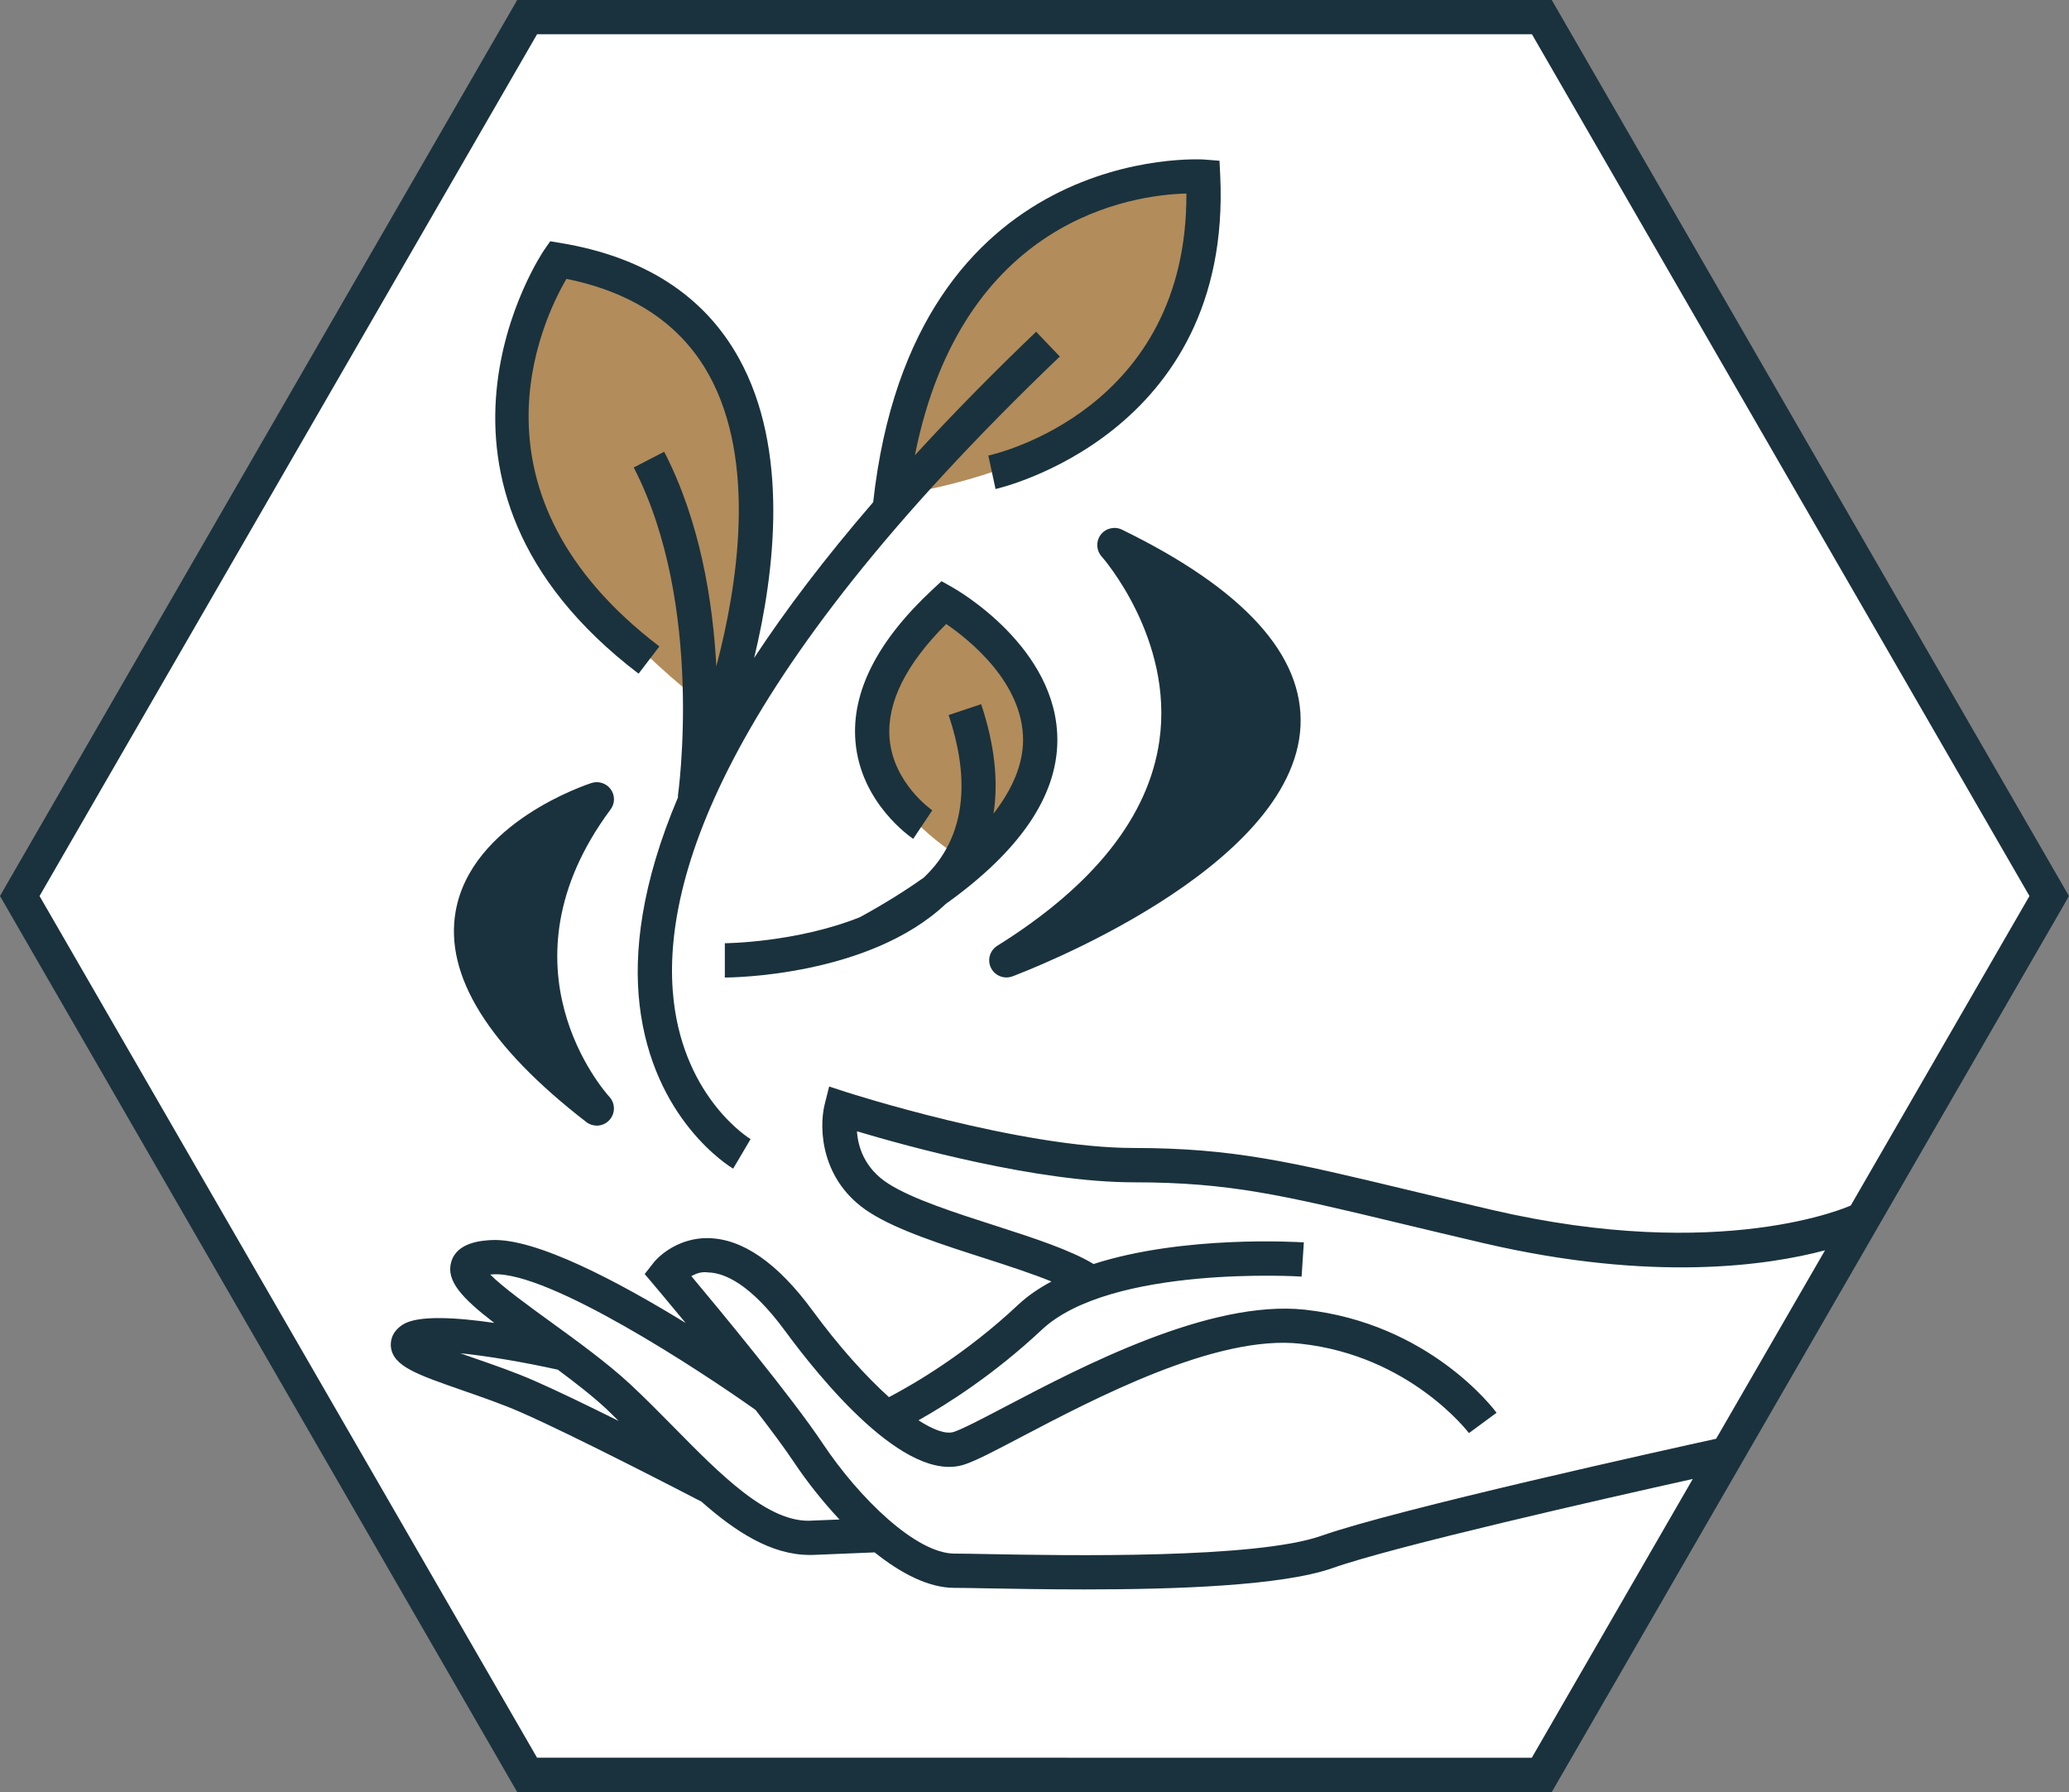 <?xml version="1.0" encoding="utf-8"?>
<!-- Generator: Adobe Illustrator 25.2.3, SVG Export Plug-In . SVG Version: 6.00 Build 0)  -->
<svg version="1.1" id="Bleu_traces" xmlns="http://www.w3.org/2000/svg" xmlns:xlink="http://www.w3.org/1999/xlink" x="0px"
	 y="0px" viewBox="0 0 45.26 39.197" enable-background="new 0 0 45.26 39.197" xml:space="preserve">
<rect x="0" y="0" width="45.26" height="39.197" fill="#808080" stroke="none"/>
<g>
	<polygon fill="#FFFFFF" points="33.728,0.375 11.531,0.375 0.432,19.598 11.531,38.822 
		33.728,38.822 44.827,19.598 	"/>
</g>
<g>
	<path fill="#B28C5B" d="M20.651,13.173c-3.755,3.508,0.578,5.706,0.578,5.706
		C25.002,16.201,20.651,13.173,20.651,13.173z"/>
	<path fill="#B28C5B" d="M26.319,3.865c-6.014-0.044-6.83,6.99-6.83,6.99
		C27.441,9.603,26.319,3.865,26.319,3.865z"/>
	<path fill="#B28C5B" d="M12.025,5.687c0,0-3.302,4.574,3.524,9.833
		C15.55,15.52,19.193,6.108,12.025,5.687z"/>
</g>
<g>
	<path fill="#1A323D" d="M33.945,0H11.314L0.107,19.411L0,19.598l11.314,19.599h22.631
		l11.207-19.411l0.107-0.188L33.945,0z M37.541,31.469
		c-1.066,0.234-7.003,1.546-8.635,2.122c-1.437,0.507-5.562,0.433-7.323,0.4
		c-0.31-0.006-0.552-0.01-0.702-0.01c-0.84,0-2.088-1.214-2.886-2.412
		c-0.674-1.011-2.256-2.922-2.872-3.658c0.097-0.048,0.206-0.104,0.373-0.08
		c0.344,0.01,0.914,0.24,1.678,1.279c0.751,1.021,2.627,3.359,3.93,2.92
		c0.258-0.086,0.667-0.301,1.234-0.599c1.599-0.838,4.277-2.251,6.117-2.04
		c2.393,0.261,3.666,1.938,3.679,1.954l0.604-0.445
		c-0.059-0.079-1.47-1.957-4.2-2.255c-2.084-0.219-4.873,1.244-6.547,2.122
		c-0.496,0.26-0.924,0.484-1.124,0.552c-0.178,0.057-0.451-0.045-0.775-0.254
		c0.644-0.361,1.66-1.008,2.697-1.98c1.513-1.418,5.643-1.167,5.684-1.163
		l0.049-0.748c-0.138-0.009-2.633-0.161-4.6,0.473
		c-0.491-0.299-1.28-0.56-2.128-0.832c-0.9-0.289-1.832-0.588-2.36-0.925
		c-0.527-0.336-0.665-0.811-0.688-1.146c1.101,0.329,3.949,1.116,6.057,1.116
		c2.087,0,3.263,0.282,5.841,0.901c0.539,0.129,1.136,0.272,1.812,0.43
		c3.701,0.863,6.225,0.487,7.467,0.156L37.541,31.469z M12.048,28.914
		c-0.461-0.334-1.059-0.767-1.323-1.036c0.021-0.002,0.044-0.004,0.068-0.006
		c1.217-0.062,4.502,2.091,5.735,2.966c0.334,0.432,0.636,0.837,0.842,1.147
		c0.277,0.415,0.619,0.849,0.994,1.25l-0.594,0.024
		c-0.958,0.072-2.023-1.021-3.035-2.048c-0.318-0.323-0.64-0.648-0.963-0.948
		C13.277,29.805,12.624,29.332,12.048,28.914z M13.532,31.079
		c-0.676-0.337-1.369-0.672-1.855-0.884c-0.412-0.18-0.874-0.341-1.297-0.487
		c-0.098-0.034-0.204-0.071-0.311-0.109c0.6,0.059,1.407,0.198,2.133,0.359
		c0.381,0.283,0.758,0.576,1.06,0.856C13.353,30.898,13.442,30.992,13.532,31.079z
		 M40.486,26.367v-0c-0.027,0.013-2.811,1.271-7.862,0.093
		c-0.674-0.157-1.27-0.3-1.808-0.429c-2.557-0.614-3.841-0.922-6.016-0.922
		c-2.489,0-6.242-1.208-6.28-1.22l-0.382-0.124l-0.098,0.39
		c-0.129,0.519-0.09,1.682,0.988,2.367c0.609,0.389,1.588,0.702,2.534,1.006
		c0.514,0.165,1.025,0.333,1.439,0.501c-0.271,0.145-0.519,0.313-0.728,0.509
		c-1.145,1.075-2.28,1.734-2.827,2.021c-0.519-0.469-1.102-1.118-1.67-1.892
		c-0.764-1.041-1.532-1.574-2.282-1.586c-0.008-0.001-0.017-0.001-0.024-0.001
		c-0.592,0-1.019,0.342-1.179,0.546l-0.188,0.24l0.197,0.233
		c0.008,0.009,0.296,0.351,0.698,0.837c-1.438-0.883-3.27-1.864-4.251-1.813
		c-0.205,0.012-0.75,0.045-0.876,0.477c-0.12,0.413,0.235,0.793,0.941,1.335
		c-0.827-0.12-1.665-0.173-1.996,0.034c-0.271,0.17-0.275,0.4-0.265,0.491
		c0.048,0.422,0.56,0.6,1.58,0.955c0.405,0.141,0.85,0.295,1.245,0.467
		c1.173,0.512,3.684,1.815,3.968,1.962c0.75,0.662,1.531,1.167,2.371,1.166
		c0.028,0,0.057,0,0.085-0.001l1.333-0.055c0.572,0.458,1.178,0.776,1.746,0.776
		c0.147,0,0.386,0.004,0.689,0.01c0.577,0.011,1.338,0.024,2.164,0.024
		c1.974,0,4.319-0.078,5.422-0.468c1.357-0.479,5.979-1.526,7.876-1.948
		l-3.521,6.097H11.748L0.865,19.598L11.748,0.75h21.764l10.883,18.848L40.486,26.367z"
		/>
	<path fill="#1A323D" d="M14.737,21.886c-0.284-2.47,0.951-6.918,8.447-14.088
		l-0.518-0.542c-0.987,0.944-1.866,1.843-2.652,2.7
		c1.034-5.183,4.779-5.694,5.939-5.723c0.02,4.724-4.151,5.691-4.333,5.731
		l0.158,0.732c0.052-0.011,5.18-1.177,4.915-6.85l-0.016-0.33l-0.33-0.026
		c-0.06-0.006-6.372-0.4-7.246,7.494c-1.058,1.227-1.918,2.362-2.604,3.406
		c0.457-1.891,0.772-4.559-0.334-6.555c-0.757-1.367-2.066-2.215-3.893-2.519
		l-0.234-0.039l-0.135,0.195c-0.035,0.05-3.427,5.073,2.068,9.263l0.455-0.596
		c-4.379-3.339-2.569-7.123-2.033-8.039c1.46,0.295,2.508,1,3.115,2.096
		c1.05,1.894,0.634,4.595,0.164,6.378c-0.077-1.438-0.357-3.174-1.141-4.693
		l-0.666,0.344c1.558,3.017,0.97,7.159,0.964,7.201l0.01,0.001
		c-0.816,1.918-0.976,3.418-0.847,4.542c0.29,2.525,1.976,3.549,2.048,3.592
		l0.381-0.646C16.407,24.909,14.985,24.044,14.737,21.886z"/>
	<path fill="#1A323D" d="M23.13,16.203c0.014-2.036-2.201-3.305-2.296-3.357l-0.238-0.134
		l-0.201,0.187c-1.204,1.122-1.771,2.237-1.682,3.315
		c0.11,1.352,1.217,2.102,1.264,2.133l0.417-0.624
		c-0.009-0.006-0.857-0.591-0.935-1.578c-0.06-0.776,0.356-1.616,1.239-2.497
		c0.511,0.35,1.69,1.292,1.682,2.551c-0.004,0.522-0.23,1.058-0.646,1.596
		c0.109-0.713,0.024-1.51-0.271-2.393l-0.711,0.238
		c0.437,1.308,0.364,2.379-0.214,3.182c-0.097,0.135-0.209,0.256-0.327,0.371
		c-0.412,0.292-0.877,0.583-1.402,0.869c-1.393,0.555-2.93,0.569-2.953,0.569v0.75
		c0.14,0,3.153-0.026,4.833-1.61C22.294,18.624,23.121,17.429,23.13,16.203z"/>
	<path fill="#1A323D" d="M24.542,11.584c-0.159-0.077-0.354-0.032-0.463,0.111
		c-0.108,0.143-0.1,0.343,0.02,0.477c0.017,0.018,1.581,1.796,1.263,4.029
		c-0.235,1.654-1.429,3.164-3.546,4.485c-0.164,0.103-0.224,0.312-0.138,0.484
		c0.064,0.131,0.197,0.209,0.336,0.209c0.044,0,0.088-0.008,0.131-0.023
		c0.251-0.094,6.152-2.332,6.304-5.475C28.523,14.331,27.209,12.884,24.542,11.584z"
		/>
	<path fill="#1A323D" d="M13.361,17.265c-0.094-0.133-0.267-0.188-0.419-0.14
		c-0.107,0.035-2.633,0.865-2.975,2.811c-0.245,1.401,0.717,2.951,2.859,4.606
		c0.068,0.053,0.149,0.078,0.229,0.078c0.102,0,0.202-0.041,0.275-0.121
		c0.132-0.143,0.133-0.363,0.002-0.507c-0.104-0.114-2.531-2.846,0.023-6.286
		C13.455,17.576,13.456,17.397,13.361,17.265z"/>
</g>
</svg>

